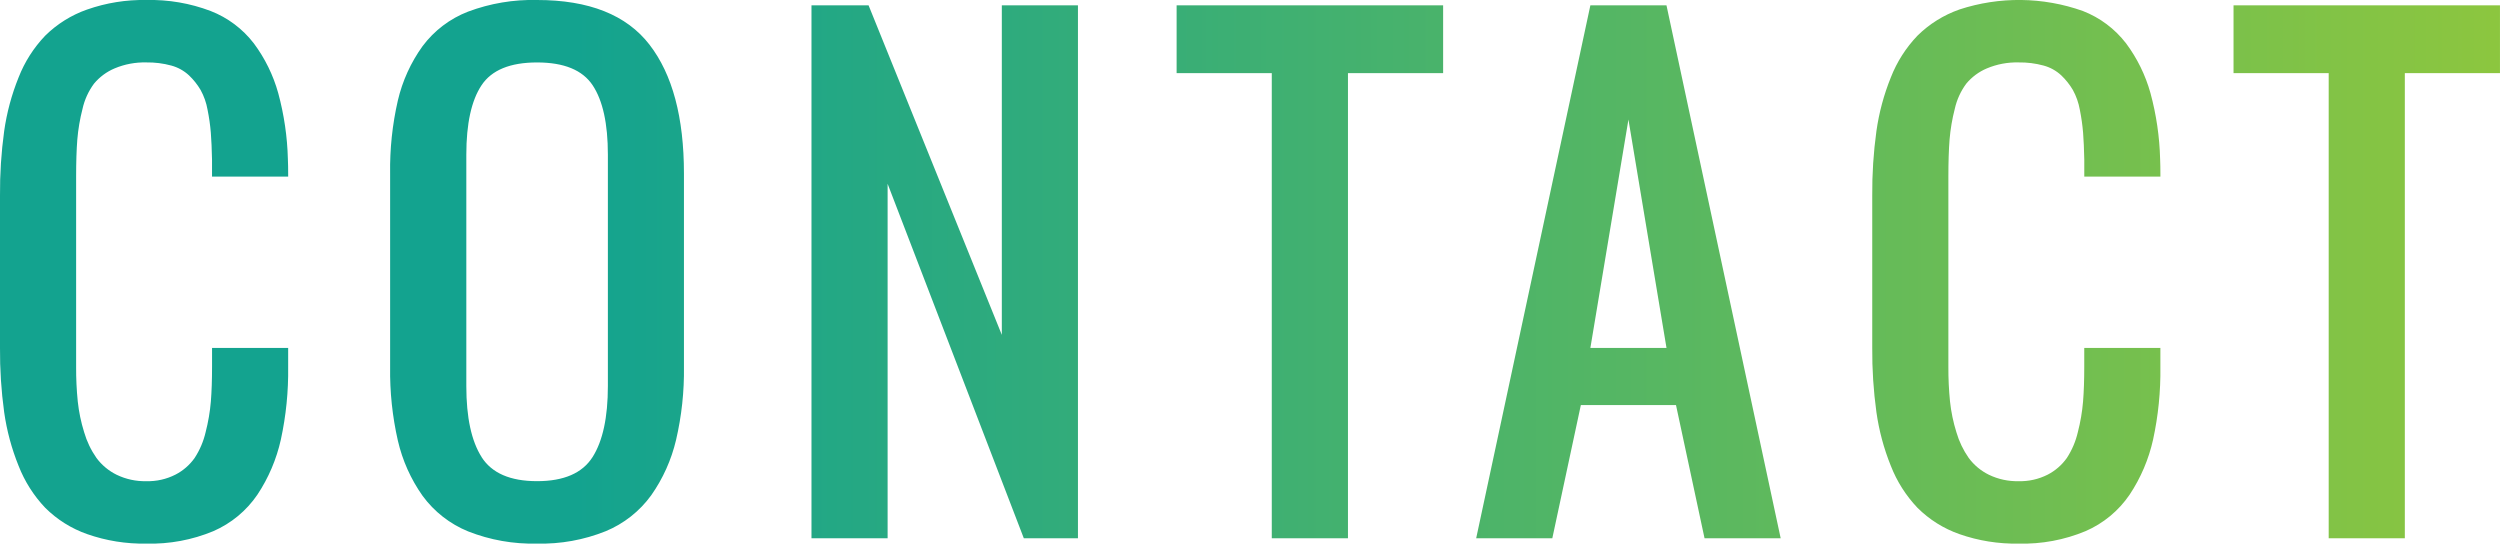 <svg xmlns="http://www.w3.org/2000/svg" xmlns:xlink="http://www.w3.org/1999/xlink" width="287.324" height="62.48" viewBox="0 0 287.324 62.48">
  <defs>
    <linearGradient id="linear-gradient" y1="1" x2="1" y2="1" gradientUnits="objectBoundingBox">
      <stop offset="0" stop-color="#13a38f"/>
      <stop offset="0.232" stop-color="#13a38f"/>
      <stop offset="0.995" stop-color="#8cc63f"/>
      <stop offset="1" stop-color="#8cc63f"/>
    </linearGradient>
    <clipPath id="clip-path">
      <path id="パス_322" data-name="パス 322" d="M115.618,479.615v37.871l-15.313-37.871H93.742v61.25h8.75V500.123l15.655,40.742h6.22v-61.25Zm20.089,0v7.792h10.937v53.458H155.4V487.407h10.937v-7.792Zm51.928,13.125,4.375,26.25h-8.75Zm-4.375-13.125-13.125,61.25h8.75l3.281-15.313H193.1l3.282,15.313h8.75l-13.125-61.25Zm73.918,0v7.792h10.937v53.458h8.75V487.407H287.8v-7.792Zm-246.684.478a12.976,12.976,0,0,0-4.82,3.008,14.674,14.674,0,0,0-3.059,4.8,26.3,26.3,0,0,0-1.658,6.169,51.933,51.933,0,0,0-.478,7.417v17.466a51.932,51.932,0,0,0,.478,7.417,26.312,26.312,0,0,0,1.658,6.169,14.847,14.847,0,0,0,3.059,4.819,12.844,12.844,0,0,0,4.82,3.026,19.469,19.469,0,0,0,6.8,1.093A18.75,18.75,0,0,0,25,540.045a11.814,11.814,0,0,0,5.059-4.188,18.836,18.836,0,0,0,2.7-6.34,36.927,36.927,0,0,0,.838-8.34V518.99H24.85v2.187q0,2.256-.137,3.965a21.2,21.2,0,0,1-.6,3.52,9.194,9.194,0,0,1-1.266,2.974,6.122,6.122,0,0,1-2.205,1.914,6.977,6.977,0,0,1-3.349.753,7.443,7.443,0,0,1-3.4-.735,6.382,6.382,0,0,1-2.324-1.932,10.018,10.018,0,0,1-1.418-2.957,18.411,18.411,0,0,1-.735-3.537,37.761,37.761,0,0,1-.188-3.965V499.3q0-2.529.136-4.257a21.15,21.15,0,0,1,.6-3.537,7.66,7.66,0,0,1,1.316-2.888,6.206,6.206,0,0,1,2.376-1.76,8.838,8.838,0,0,1,3.639-.684,10.263,10.263,0,0,1,2.871.36,4.842,4.842,0,0,1,2.034,1.127,7.708,7.708,0,0,1,1.333,1.676,7.312,7.312,0,0,1,.8,2.272,22.548,22.548,0,0,1,.377,2.65q.1,1.279.137,3.092V499.3H33.6c0-.912-.012-1.583-.035-2.017a32.009,32.009,0,0,0-1.111-7.588,17.353,17.353,0,0,0-2.8-5.708,11.531,11.531,0,0,0-4.973-3.726A19.573,19.573,0,0,0,17.3,479a19.468,19.468,0,0,0-6.8,1.093m45.332,51.44q-1.761-2.768-1.759-8.168V496.773q0-5.331,1.742-7.964t6.392-2.632q4.647,0,6.391,2.632t1.744,7.964v26.592q0,5.4-1.76,8.168T62.2,534.3q-4.614,0-6.375-2.77m-1.538-51.2a11.881,11.881,0,0,0-5.247,3.982,17.5,17.5,0,0,0-2.836,6.238,35.184,35.184,0,0,0-.888,8.409v22.216a35.812,35.812,0,0,0,.888,8.459,17.98,17.98,0,0,0,2.836,6.341,12.177,12.177,0,0,0,5.247,4.1,20.2,20.2,0,0,0,7.913,1.4,19.877,19.877,0,0,0,7.878-1.418,12.241,12.241,0,0,0,5.247-4.137,18.375,18.375,0,0,0,2.853-6.357,34.909,34.909,0,0,0,.907-8.391V498.961q0-9.707-3.965-14.834T62.2,479a21.115,21.115,0,0,0-7.913,1.332m171.382-.239a12.975,12.975,0,0,0-4.818,3.008,14.659,14.659,0,0,0-3.06,4.8,26.249,26.249,0,0,0-1.657,6.169,51.634,51.634,0,0,0-.479,7.417v17.466a51.634,51.634,0,0,0,.479,7.417,26.262,26.262,0,0,0,1.657,6.169,14.833,14.833,0,0,0,3.06,4.819,12.843,12.843,0,0,0,4.818,3.026,19.481,19.481,0,0,0,6.8,1.093,18.74,18.74,0,0,0,7.706-1.435,11.8,11.8,0,0,0,5.059-4.188,18.8,18.8,0,0,0,2.7-6.34,36.988,36.988,0,0,0,.837-8.34V518.99h-8.749v2.187q0,2.256-.137,3.965a20.991,20.991,0,0,1-.6,3.52,9.237,9.237,0,0,1-1.264,2.974,6.16,6.16,0,0,1-2.2,1.914,6.992,6.992,0,0,1-3.35.753,7.437,7.437,0,0,1-3.4-.735,6.361,6.361,0,0,1-2.325-1.932,10.019,10.019,0,0,1-1.418-2.957,18.262,18.262,0,0,1-.735-3.537,38.035,38.035,0,0,1-.188-3.965V499.3q0-2.529.137-4.257a21.038,21.038,0,0,1,.6-3.537,7.661,7.661,0,0,1,1.317-2.888,6.21,6.21,0,0,1,2.375-1.76,8.845,8.845,0,0,1,3.641-.684,10.268,10.268,0,0,1,2.871.36,4.825,4.825,0,0,1,2.033,1.127,7.768,7.768,0,0,1,1.333,1.676,7.39,7.39,0,0,1,.8,2.272,22.967,22.967,0,0,1,.376,2.65q.1,1.279.137,3.092V499.3h8.749c0-.912-.011-1.583-.033-2.017a32.01,32.01,0,0,0-1.111-7.588,17.352,17.352,0,0,0-2.8-5.708,11.537,11.537,0,0,0-4.973-3.726,21.961,21.961,0,0,0-14.185-.171" stroke="rgba(0,0,0,0)" stroke-width="1" fill="url(#linear-gradient)"/>
    </clipPath>
  </defs>
  <g id="tit-en-con" transform="translate(-0.479 -479)">
    <g id="グループ_99" data-name="グループ 99" clip-path="url(#clip-path)">
      <rect id="長方形_98" data-name="長方形 98" width="287.324" height="62.48" transform="translate(0.479 479)" stroke="rgba(0,0,0,0)" stroke-width="1" fill="url(#linear-gradient)"/>
    </g>
  </g>
</svg>
